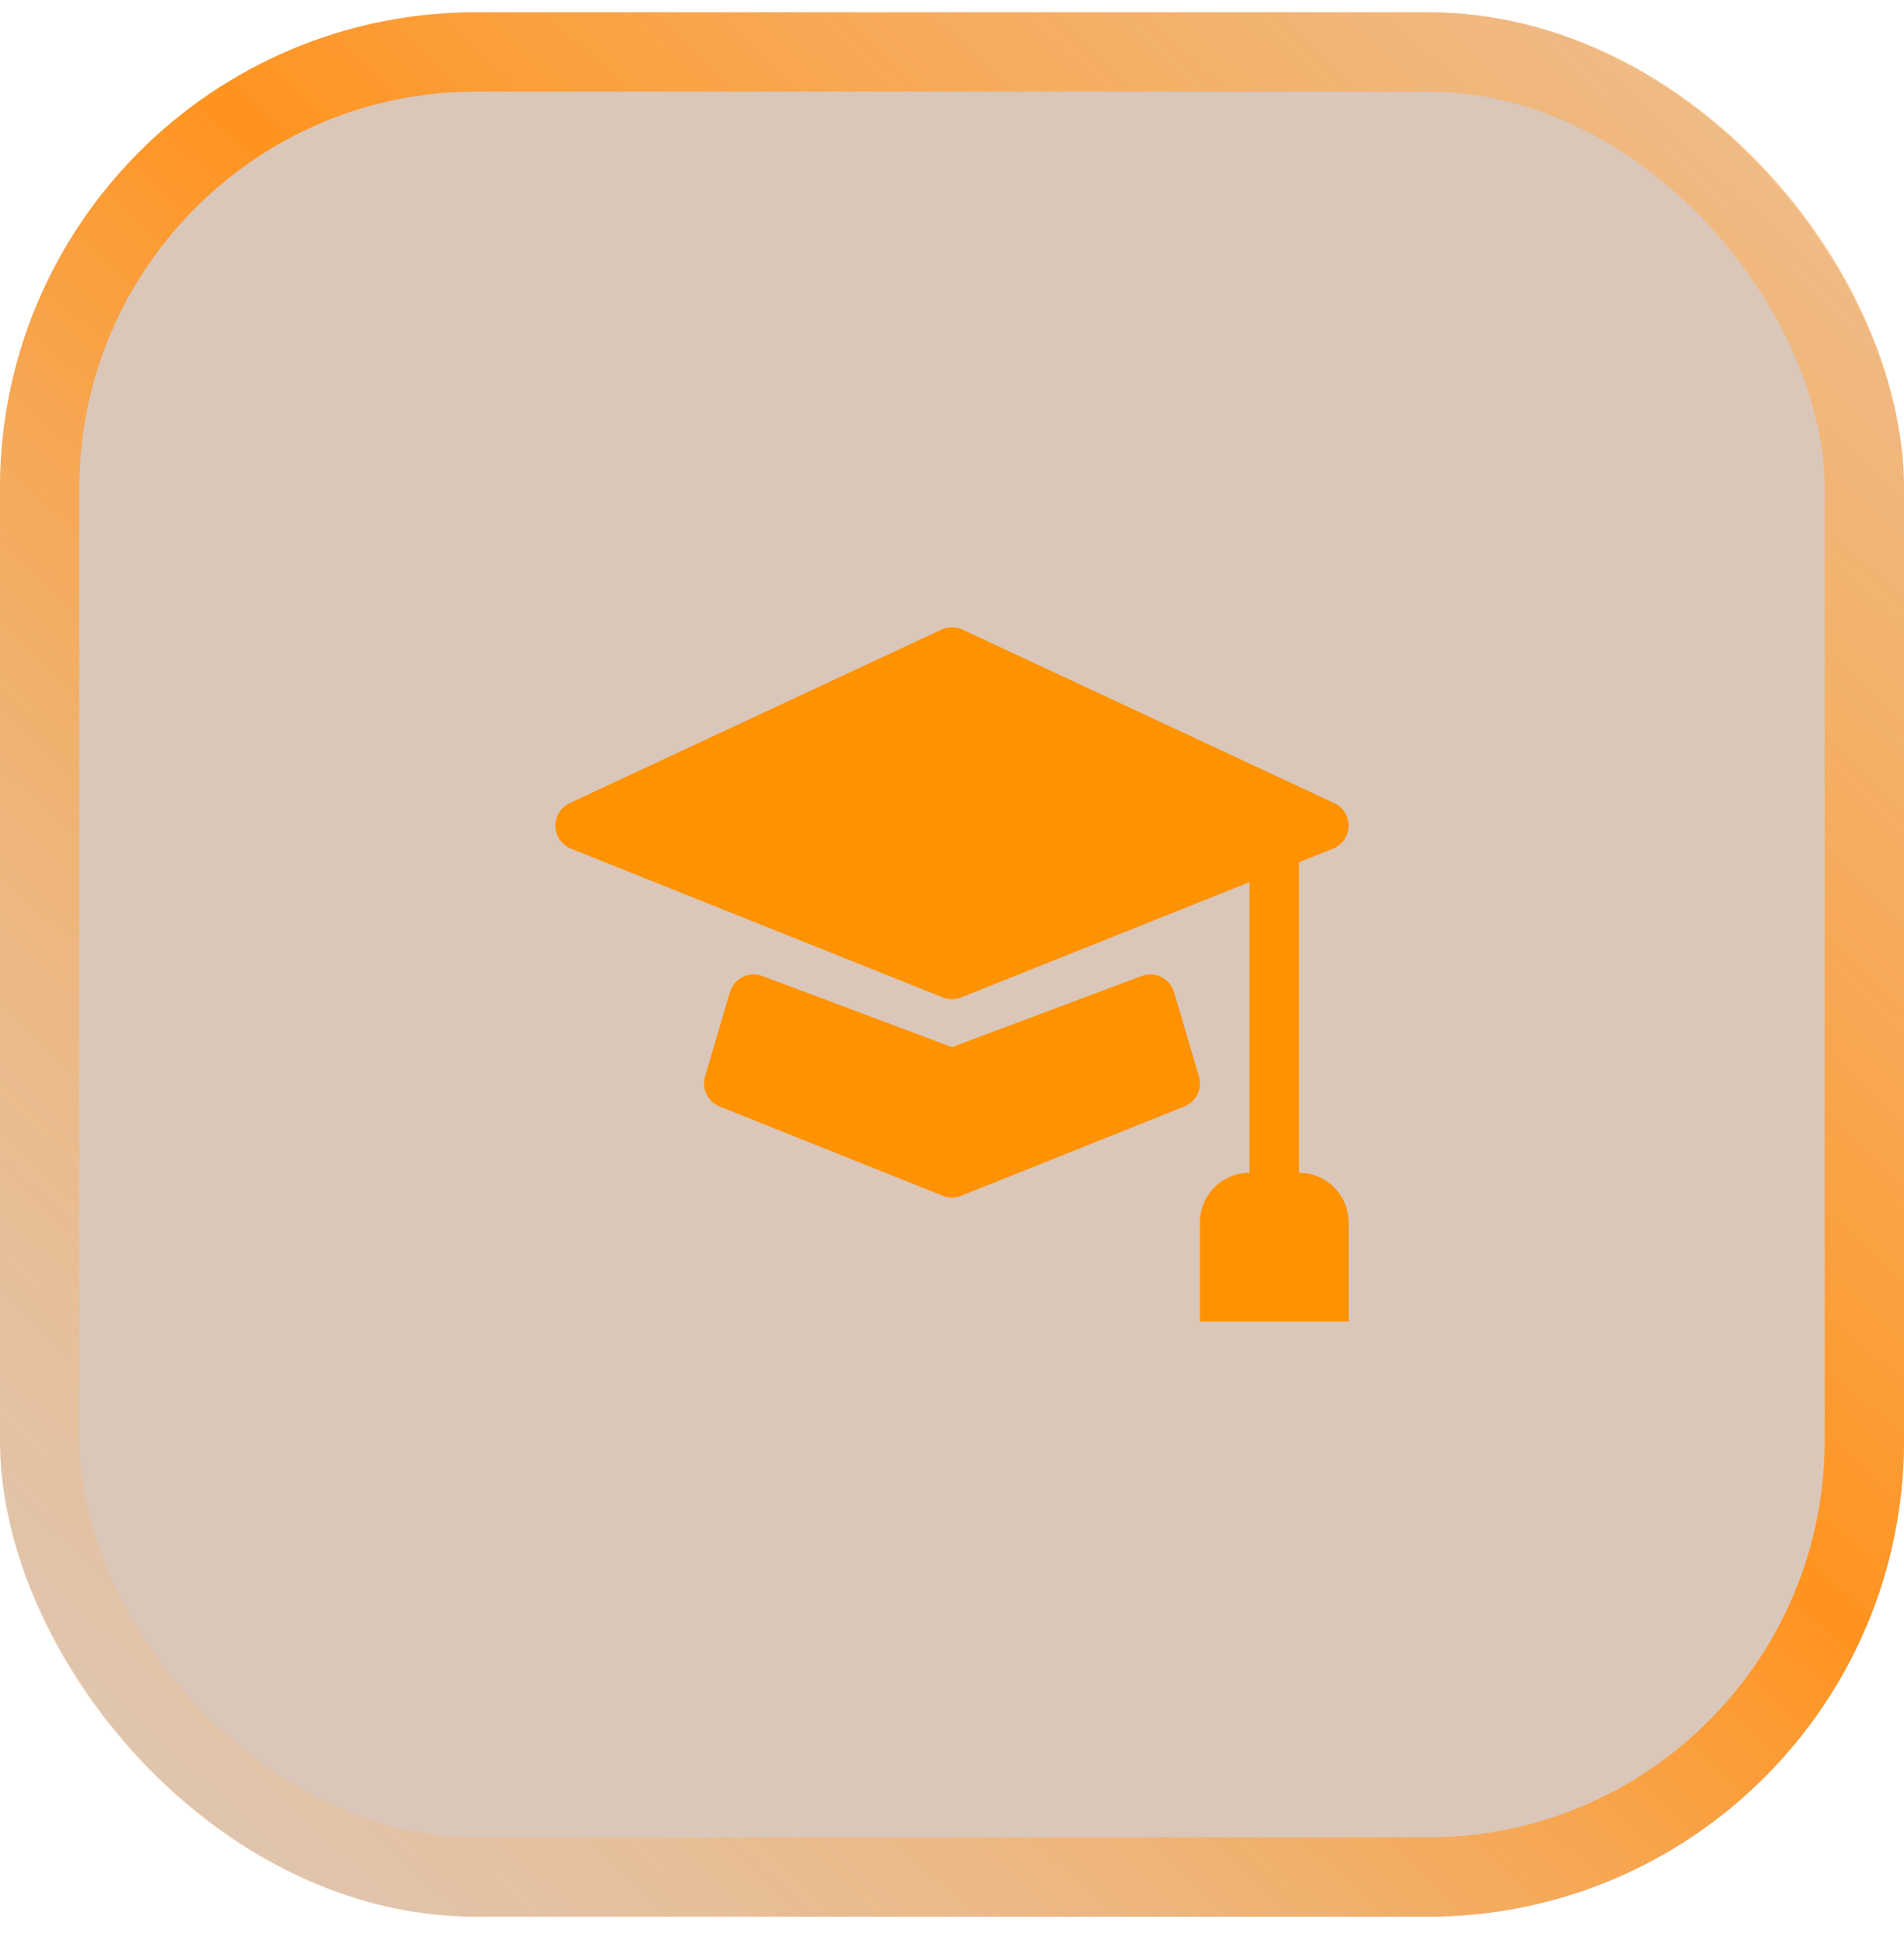 <svg width="48" height="49" viewBox="0 0 48 49" fill="none" xmlns="http://www.w3.org/2000/svg">
<g filter="url(#filter0_b_22434_2729)">
<rect y="0.31" width="48" height="48" rx="12" fill="#82451A" fill-opacity="0.3"/>
<rect x="1" y="1.31" width="46" height="46" rx="11" stroke="url(#paint0_linear_22434_2729)" stroke-width="2"/>
<path d="M24 15.81C24.091 15.81 24.182 15.83 24.264 15.868L33.639 20.243C33.75 20.295 33.843 20.377 33.907 20.481C33.971 20.585 34.004 20.705 34 20.827C33.997 20.949 33.958 21.067 33.889 21.167C33.819 21.267 33.721 21.345 33.608 21.39L32.75 21.733V29.56C33.081 29.56 33.4 29.692 33.634 29.926C33.868 30.161 34 30.479 34 30.81V33.31H30.25V30.81C30.25 30.479 30.382 30.161 30.616 29.926C30.851 29.692 31.169 29.56 31.5 29.56V22.235L24.233 25.14C24.084 25.2 23.917 25.2 23.768 25.14L14.393 21.39C14.28 21.345 14.182 21.267 14.113 21.167C14.043 21.067 14.004 20.949 14.001 20.827C13.997 20.705 14.03 20.585 14.094 20.481C14.158 20.377 14.251 20.295 14.362 20.243L23.737 15.868C23.819 15.83 23.909 15.81 24 15.81Z" fill="#FF9200"/>
<path d="M18.968 24.56C19.054 24.556 19.14 24.57 19.22 24.6L24 26.393L28.78 24.6C28.86 24.57 28.946 24.557 29.032 24.561C29.118 24.565 29.202 24.587 29.279 24.626C29.356 24.664 29.424 24.718 29.48 24.784C29.535 24.85 29.576 24.927 29.6 25.009L30.225 27.134C30.269 27.283 30.255 27.443 30.188 27.583C30.12 27.723 30.002 27.832 29.858 27.89L24.233 30.14C24.084 30.2 23.917 30.2 23.768 30.14L18.143 27.89C17.999 27.833 17.881 27.723 17.813 27.583C17.745 27.444 17.731 27.284 17.775 27.134L18.4 25.009C18.436 24.885 18.511 24.775 18.613 24.695C18.714 24.614 18.839 24.568 18.968 24.561V24.56Z" fill="#FF9200"/>
</g>
<defs>
<filter id="filter0_b_22434_2729" x="-44" y="-43.69" width="136" height="136" filterUnits="userSpaceOnUse" color-interpolation-filters="sRGB">
<feFlood flood-opacity="0" result="BackgroundImageFix"/>
<feGaussianBlur in="BackgroundImageFix" stdDeviation="22"/>
<feComposite in2="SourceAlpha" operator="in" result="effect1_backgroundBlur_22434_2729"/>
<feBlend mode="normal" in="SourceGraphic" in2="effect1_backgroundBlur_22434_2729" result="shape"/>
</filter>
<linearGradient id="paint0_linear_22434_2729" x1="53.575" y1="-2.827" x2="2.741" y2="51.504" gradientUnits="userSpaceOnUse">
<stop stop-color="#FFBE77" stop-opacity="0.37"/>
<stop offset="0.495" stop-color="#FF931E"/>
<stop offset="1" stop-color="#FFBE77" stop-opacity="0"/>
</linearGradient>
</defs>
</svg>
